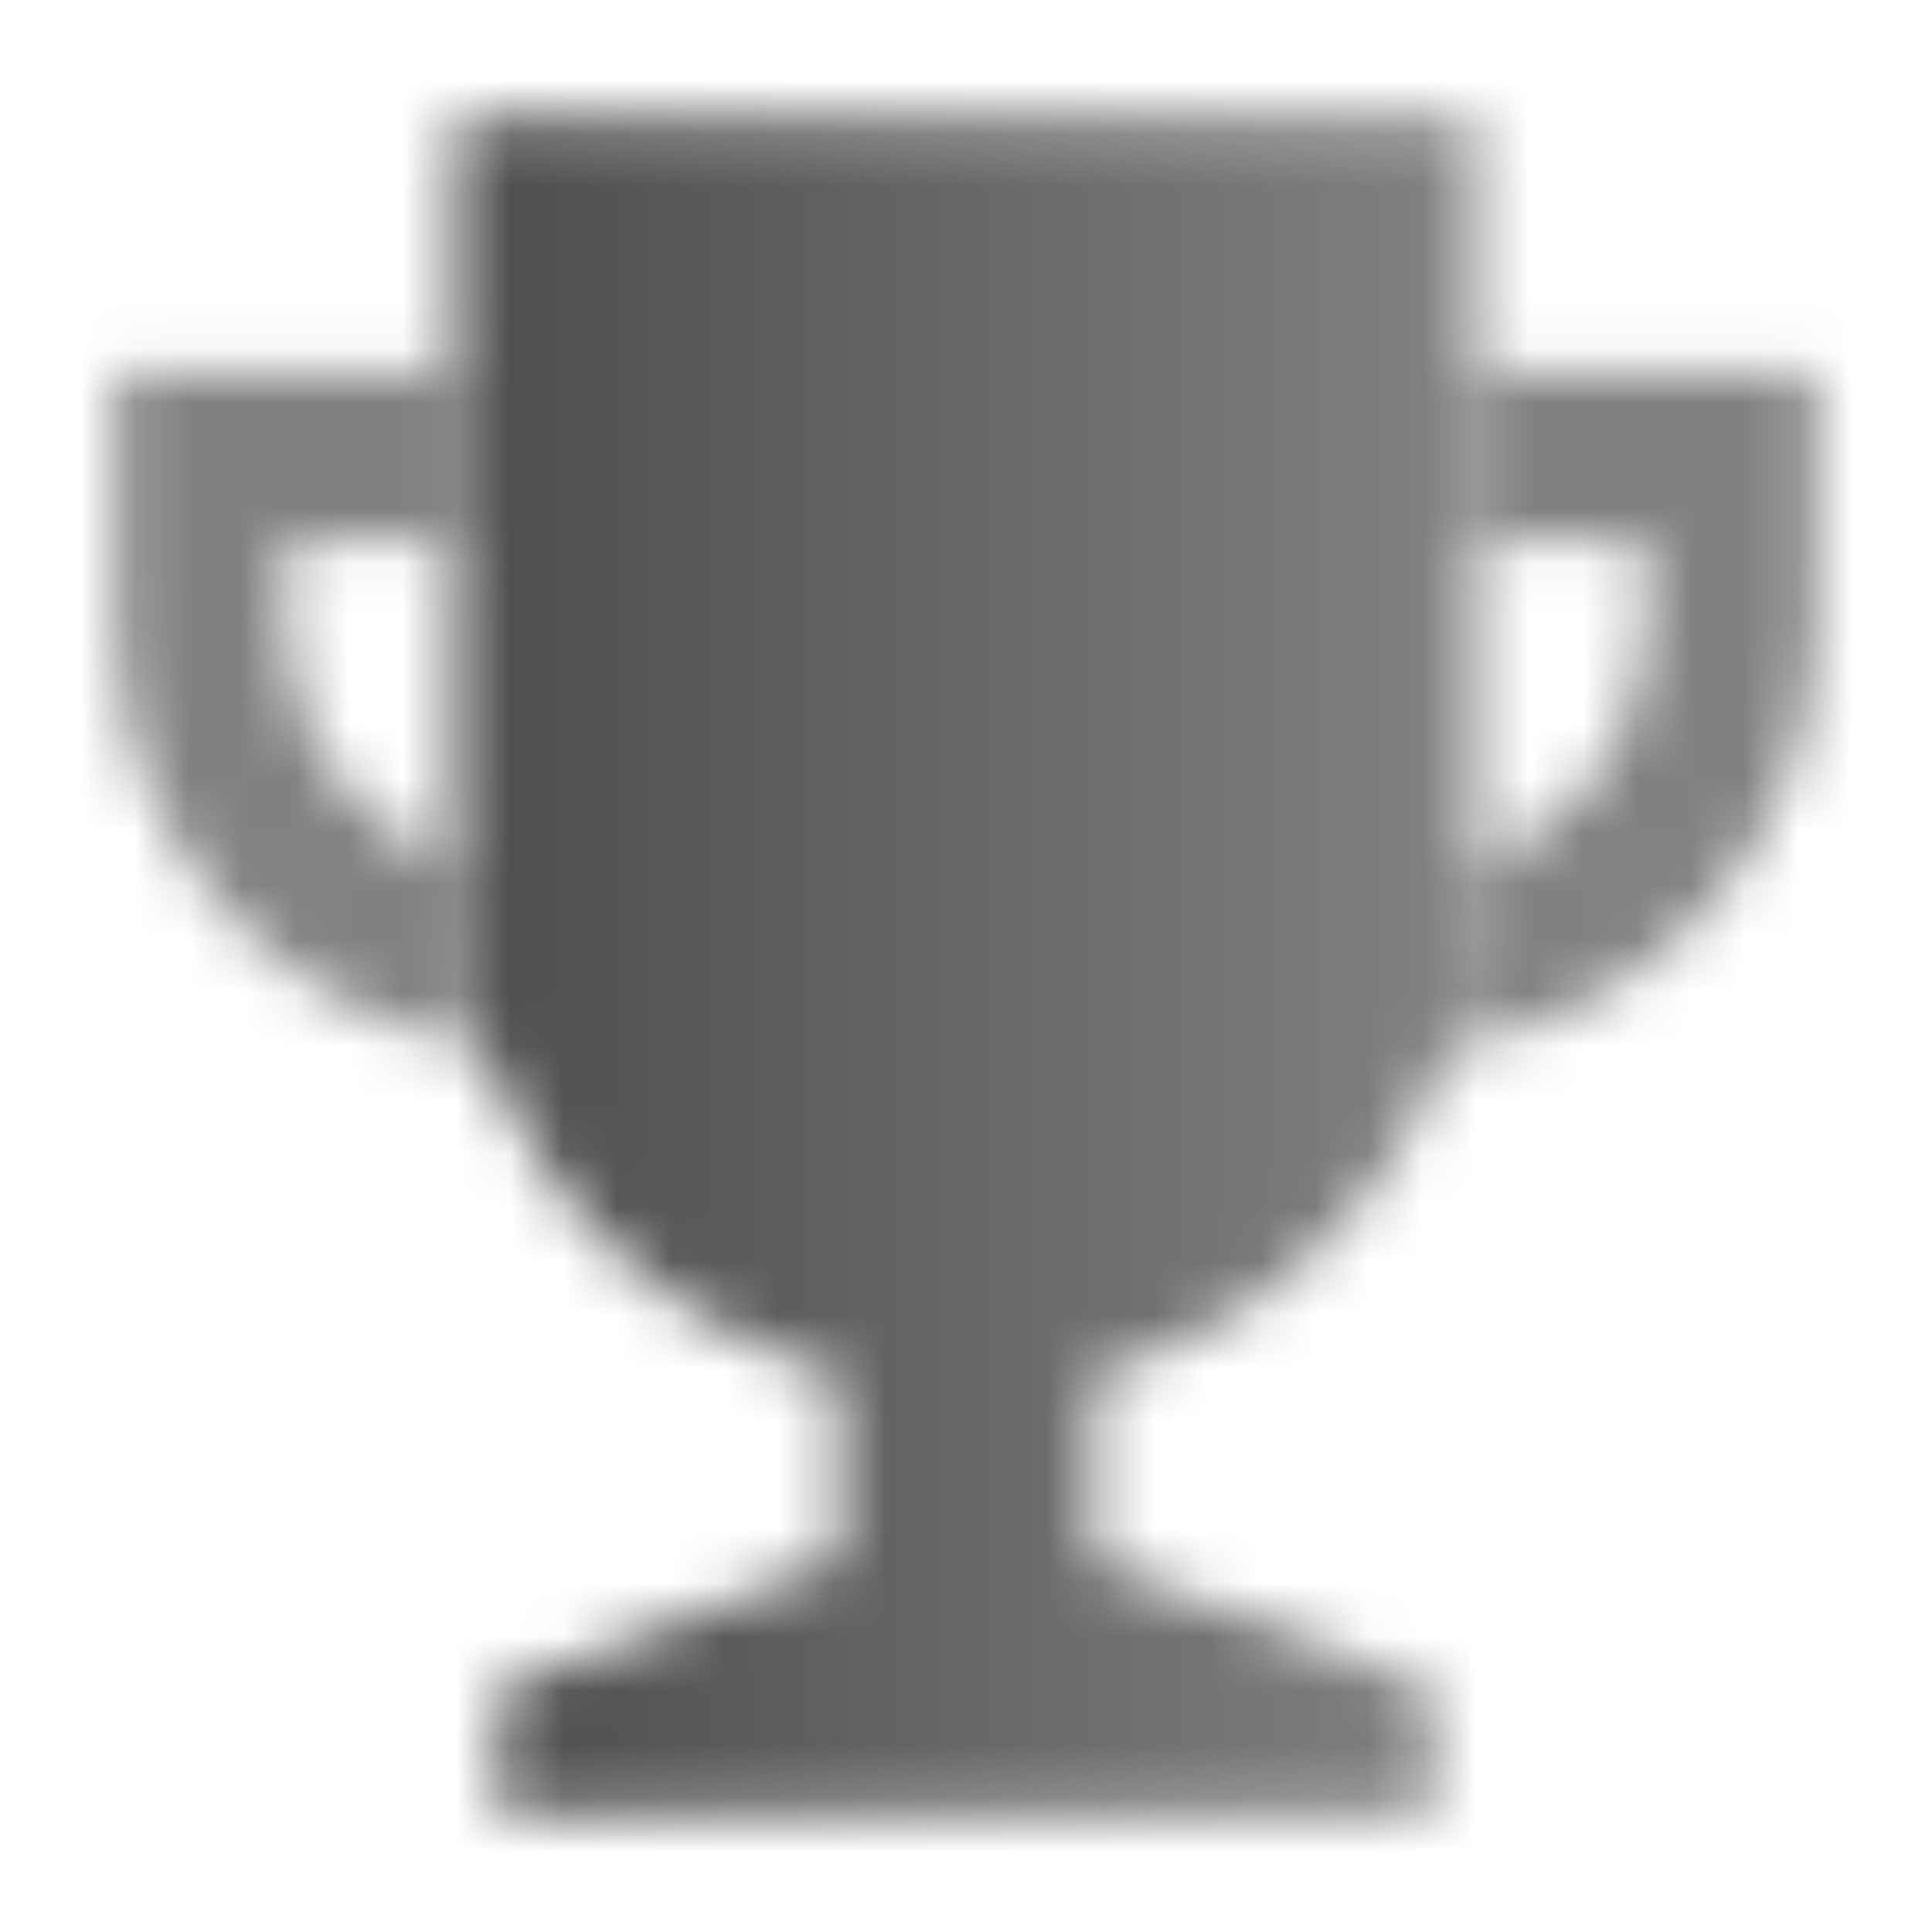 <svg width="36" height="36" viewBox="0 0 36 36" fill="none" xmlns="http://www.w3.org/2000/svg">
<g clip-path="url(#clip0_1_7085)">
<mask id="mask0_1_7085" style="mask-type:alpha" maskUnits="userSpaceOnUse" x="2" y="2" width="32" height="32">
<path fill-rule="evenodd" clip-rule="evenodd" d="M8.5 2.167H27.5V16.417C27.5 20.843 24.472 24.563 20.375 25.617V29.083L26.708 31.458V33.833H9.292V31.458L15.625 29.083V25.617C11.528 24.563 8.5 20.843 8.5 16.417V2.167Z" fill="url(#paint0_linear_1_7085)"/>
<path opacity="0.7" fill-rule="evenodd" clip-rule="evenodd" d="M2.167 6.917H8.5V10.083H5.333V11.667C5.333 13.735 6.655 15.494 8.5 16.146V16.417C8.5 17.5 8.681 18.542 9.016 19.512C5.148 18.991 2.167 15.677 2.167 11.667V6.917ZM27.5 16.417V16.146C29.345 15.494 30.667 13.735 30.667 11.667V10.083H27.5V6.917H33.833V11.667C33.833 15.677 30.852 18.991 26.984 19.512C27.319 18.542 27.5 17.5 27.5 16.417Z" fill="black"/>
</mask>
<g mask="url(#mask0_1_7085)">
<path d="M-1 -1H37V37H-1V-1Z" fill="black" fill-opacity="0.7"/>
</g>
</g>
<defs>
<linearGradient id="paint0_linear_1_7085" x1="8.5" y1="12.458" x2="27.5" y2="12.458" gradientUnits="userSpaceOnUse">
<stop/>
<stop offset="1" stop-opacity="0.7"/>
</linearGradient>
<clipPath id="clip0_1_7085">
<rect width="36" height="36" fill="white"/>
</clipPath>
</defs>
</svg>

